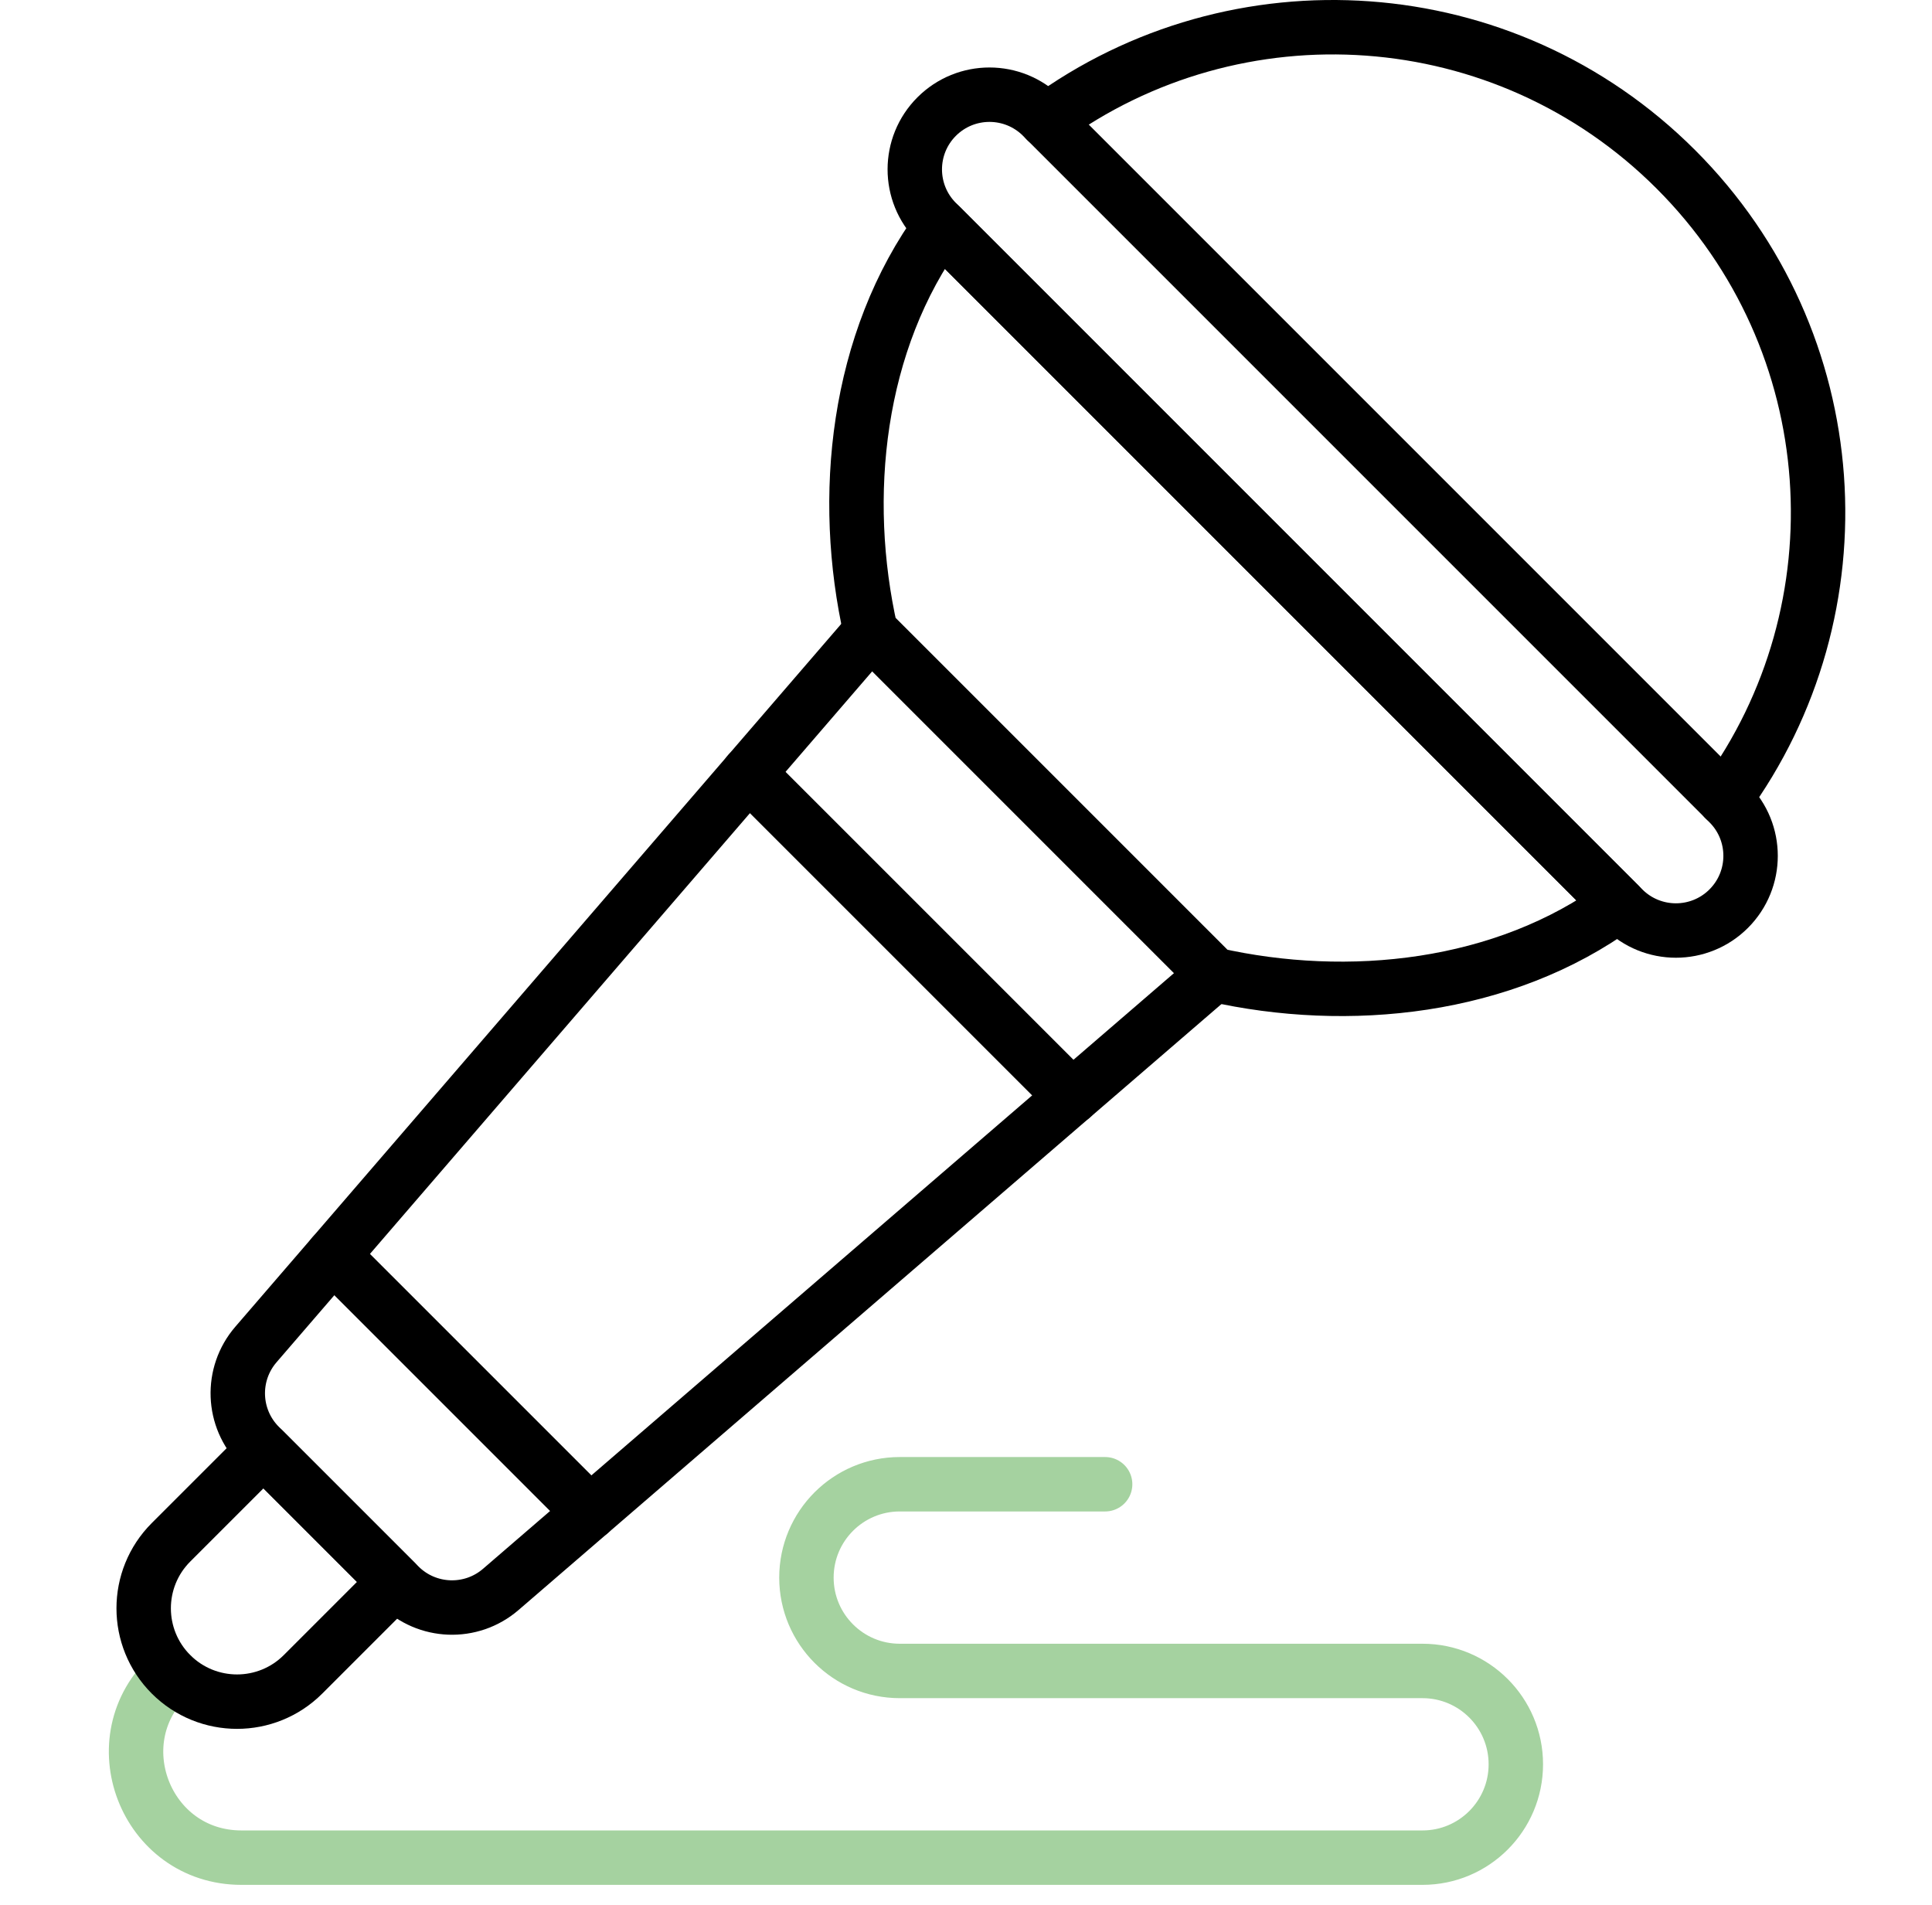<svg width="71" height="70" viewBox="0 0 71 70" fill="none" xmlns="http://www.w3.org/2000/svg">
<path d="M6.285 61.529C3.655 63.9 5.332 68.266 8.874 68.266H52.276C54.17 68.266 55.706 66.73 55.706 64.835C55.706 62.941 54.171 61.405 52.276 61.405H33.066C31.172 61.405 29.636 59.869 29.636 57.975C29.636 56.08 31.172 54.544 33.066 54.544H40.613" stroke="#A5D2A0" stroke-width="2" stroke-miterlimit="10" stroke-linecap="round" stroke-linejoin="round"/>
<path d="M38.451 4.433C45.429 -0.679 55.282 -0.082 61.589 6.225C67.896 12.531 68.492 22.384 63.381 29.362" stroke="black" stroke-width="2" stroke-miterlimit="10" stroke-linecap="round" stroke-linejoin="round"/>
<path d="M44.61 35.817L18.403 58.409C17.315 59.347 15.687 59.287 14.671 58.271L9.543 53.143C8.526 52.127 8.466 50.499 9.404 49.41L31.997 23.204" stroke="black" stroke-width="2" stroke-miterlimit="10" stroke-linecap="round" stroke-linejoin="round"/>
<path d="M6.285 61.529C4.945 60.189 4.945 58.017 6.285 56.677L9.681 53.282L14.532 58.133L11.136 61.529C9.797 62.868 7.625 62.868 6.285 61.529Z" stroke="black" stroke-width="2" stroke-miterlimit="10" stroke-linecap="round" stroke-linejoin="round"/>
<path d="M21.683 55.581L12.233 46.131" stroke="black" stroke-width="2" stroke-miterlimit="10" stroke-linecap="round" stroke-linejoin="round"/>
<path d="M39.4 40.309L27.504 28.414" stroke="black" stroke-width="2" stroke-miterlimit="10" stroke-linecap="round" stroke-linejoin="round"/>
<path d="M34.571 8.313C31.463 12.556 30.884 18.279 31.997 23.204L44.61 35.817C49.535 36.93 55.258 36.35 59.5 33.243L34.571 8.313Z" stroke="black" stroke-width="2" stroke-miterlimit="10" stroke-linecap="round" stroke-linejoin="round"/>
<path d="M59.648 33.392L34.422 8.165C33.35 7.093 33.35 5.356 34.422 4.284C35.494 3.212 37.231 3.212 38.303 4.284L63.529 29.511C64.601 30.582 64.601 32.32 63.529 33.392C62.458 34.463 60.72 34.463 59.648 33.392Z" stroke="black" stroke-width="2" stroke-miterlimit="10" stroke-linecap="round" stroke-linejoin="round"/>
</svg>
